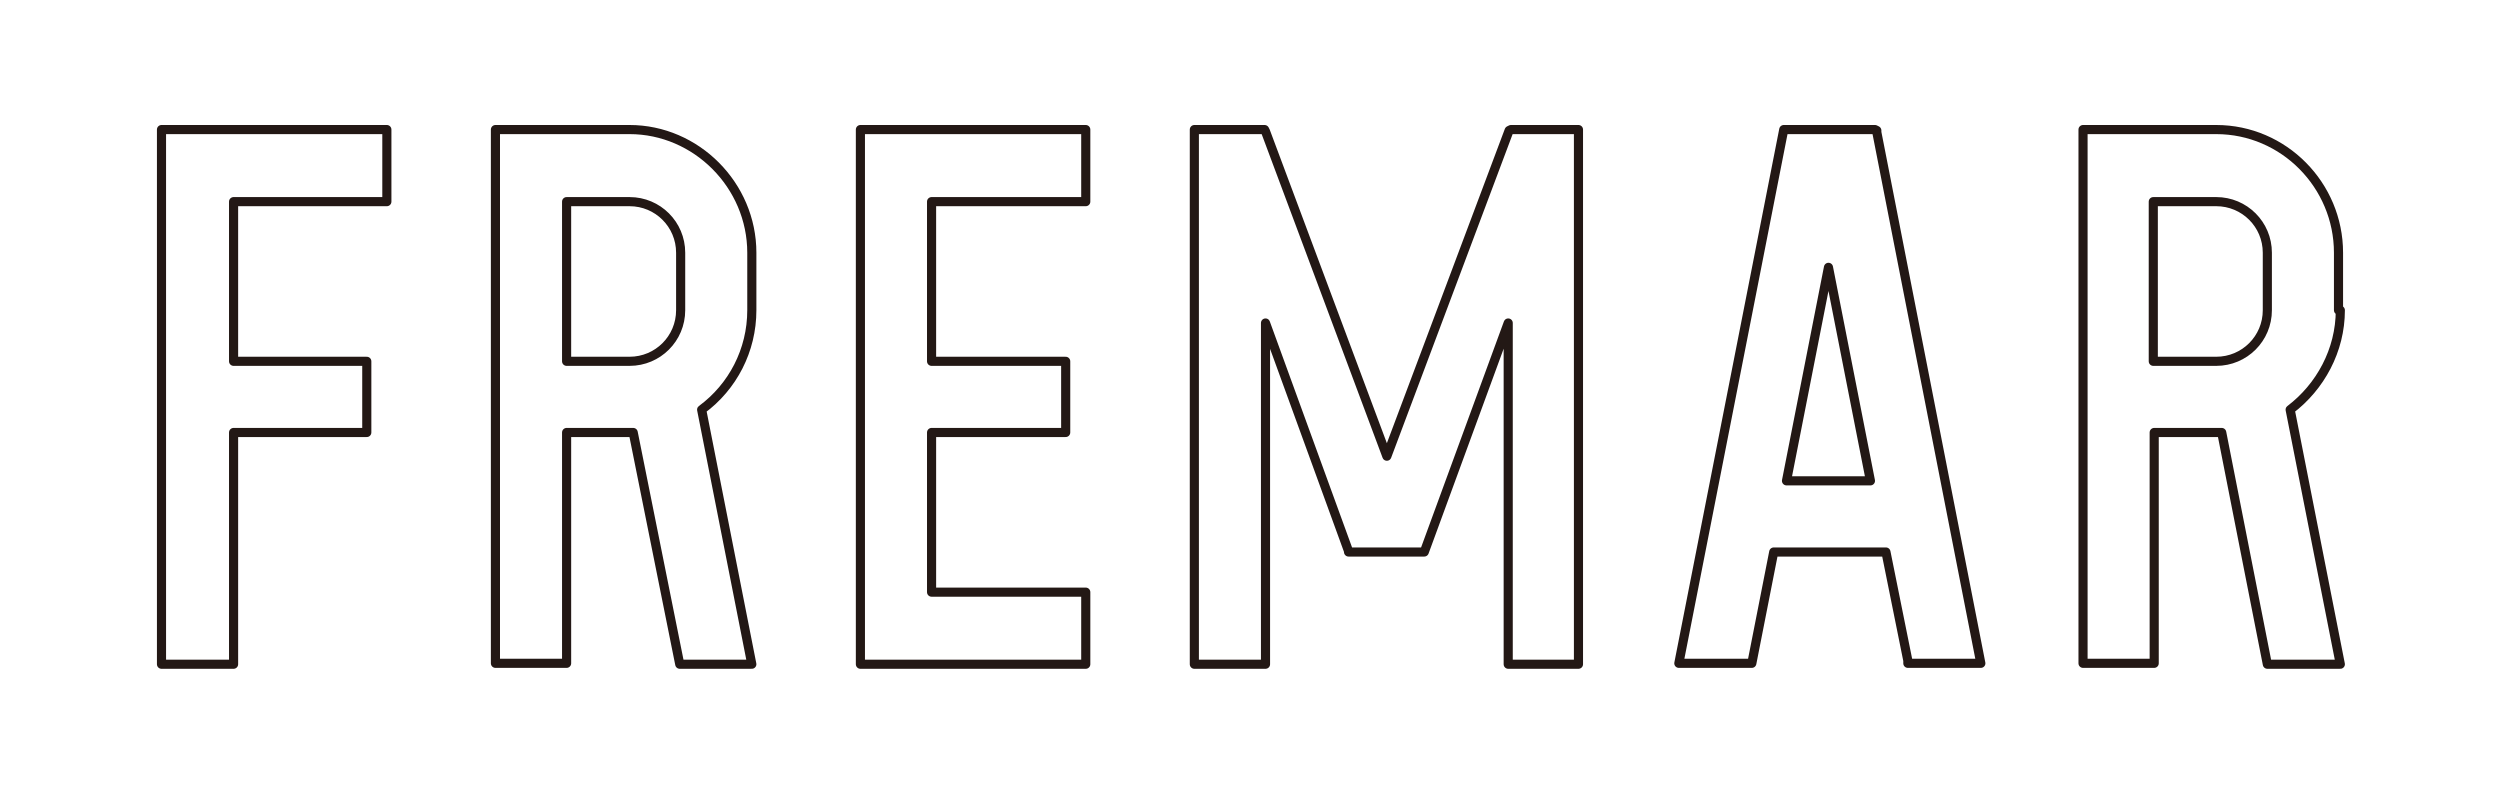 <?xml version="1.0" encoding="UTF-8"?>
<svg xmlns="http://www.w3.org/2000/svg" version="1.1" viewBox="0 0 274 87">
  <defs>
    <style>
      .cls-1 {
        fill: none;
        stroke: #231815;
        stroke-linejoin: round;
      }
    </style>
  </defs>
  <!-- Generator: Adobe Illustrator 28.7.3, SVG Export Plug-In . SVG Version: 1.2.0 Build 164)  -->
  <g>
    <g id="_レイヤー_1" data-name="レイヤー_1">
      <g id="_レイヤー_1-2" data-name="_レイヤー_1">
        <g>
          <path class="cls-1" d="M205.5,14.2h-10l-11.5,58.5h8l2.4-12.2h12.3l2.4,11.9v.3h8l-11.4-58.2v-.2h0ZM195.8,52.7l4.6-23.4,4.6,23.4h-9.2Z"/>
          <polygon class="cls-1" points="17.7 72.8 25.6 72.8 25.6 47.4 40.2 47.4 40.2 39.6 25.6 39.6 25.6 22.1 42.4 22.1 42.4 14.2 17.7 14.2 17.7 72.8"/>
          <polygon class="cls-1" points="94.3 72.8 119 72.8 119 64.9 102.1 64.9 102.1 47.4 116.8 47.4 116.8 39.6 102.1 39.6 102.1 22.1 119 22.1 119 14.2 94.3 14.2 94.3 72.8"/>
          <polygon class="cls-1" points="165.4 14.3 152 50 138.7 14.4 138.6 14.2 130.9 14.2 130.9 72.8 138.7 72.8 138.7 35.4 147.8 60.4 147.8 60.5 156.1 60.5 165.3 35.4 165.3 72.8 173 72.8 173 14.2 165.6 14.2 165.4 14.3"/>
          <path class="cls-1" d="M69,14.2h-14.7v58.5h7.8v-25.3h6.9c.1,0,.3,0,.4,0l5.1,25.4h7.9l-5.5-27.9c3.4-2.5,5.5-6.5,5.5-10.9v-6.3c0-7.4-6.1-13.5-13.4-13.5h0ZM62.1,22.1h6.9c3.1,0,5.6,2.5,5.6,5.6v6.3c0,3.1-2.5,5.6-5.6,5.6h-6.9v-17.5h0Z"/>
          <path class="cls-1" d="M256.3,34v-6.3c0-7.4-6-13.5-13.4-13.5h-14.6v58.5h7.8v-25.3h6.9c.1,0,.4,0,.5,0l5,25.4h8l-5.5-27.9c3.3-2.5,5.5-6.5,5.5-10.9h0ZM236,22.1h6.9c3.1,0,5.6,2.5,5.6,5.6v6.3c0,3.1-2.5,5.6-5.6,5.6h-6.9v-17.5h0Z"/>
        </g>
      </g>
    </g>
  </g>
</svg>
